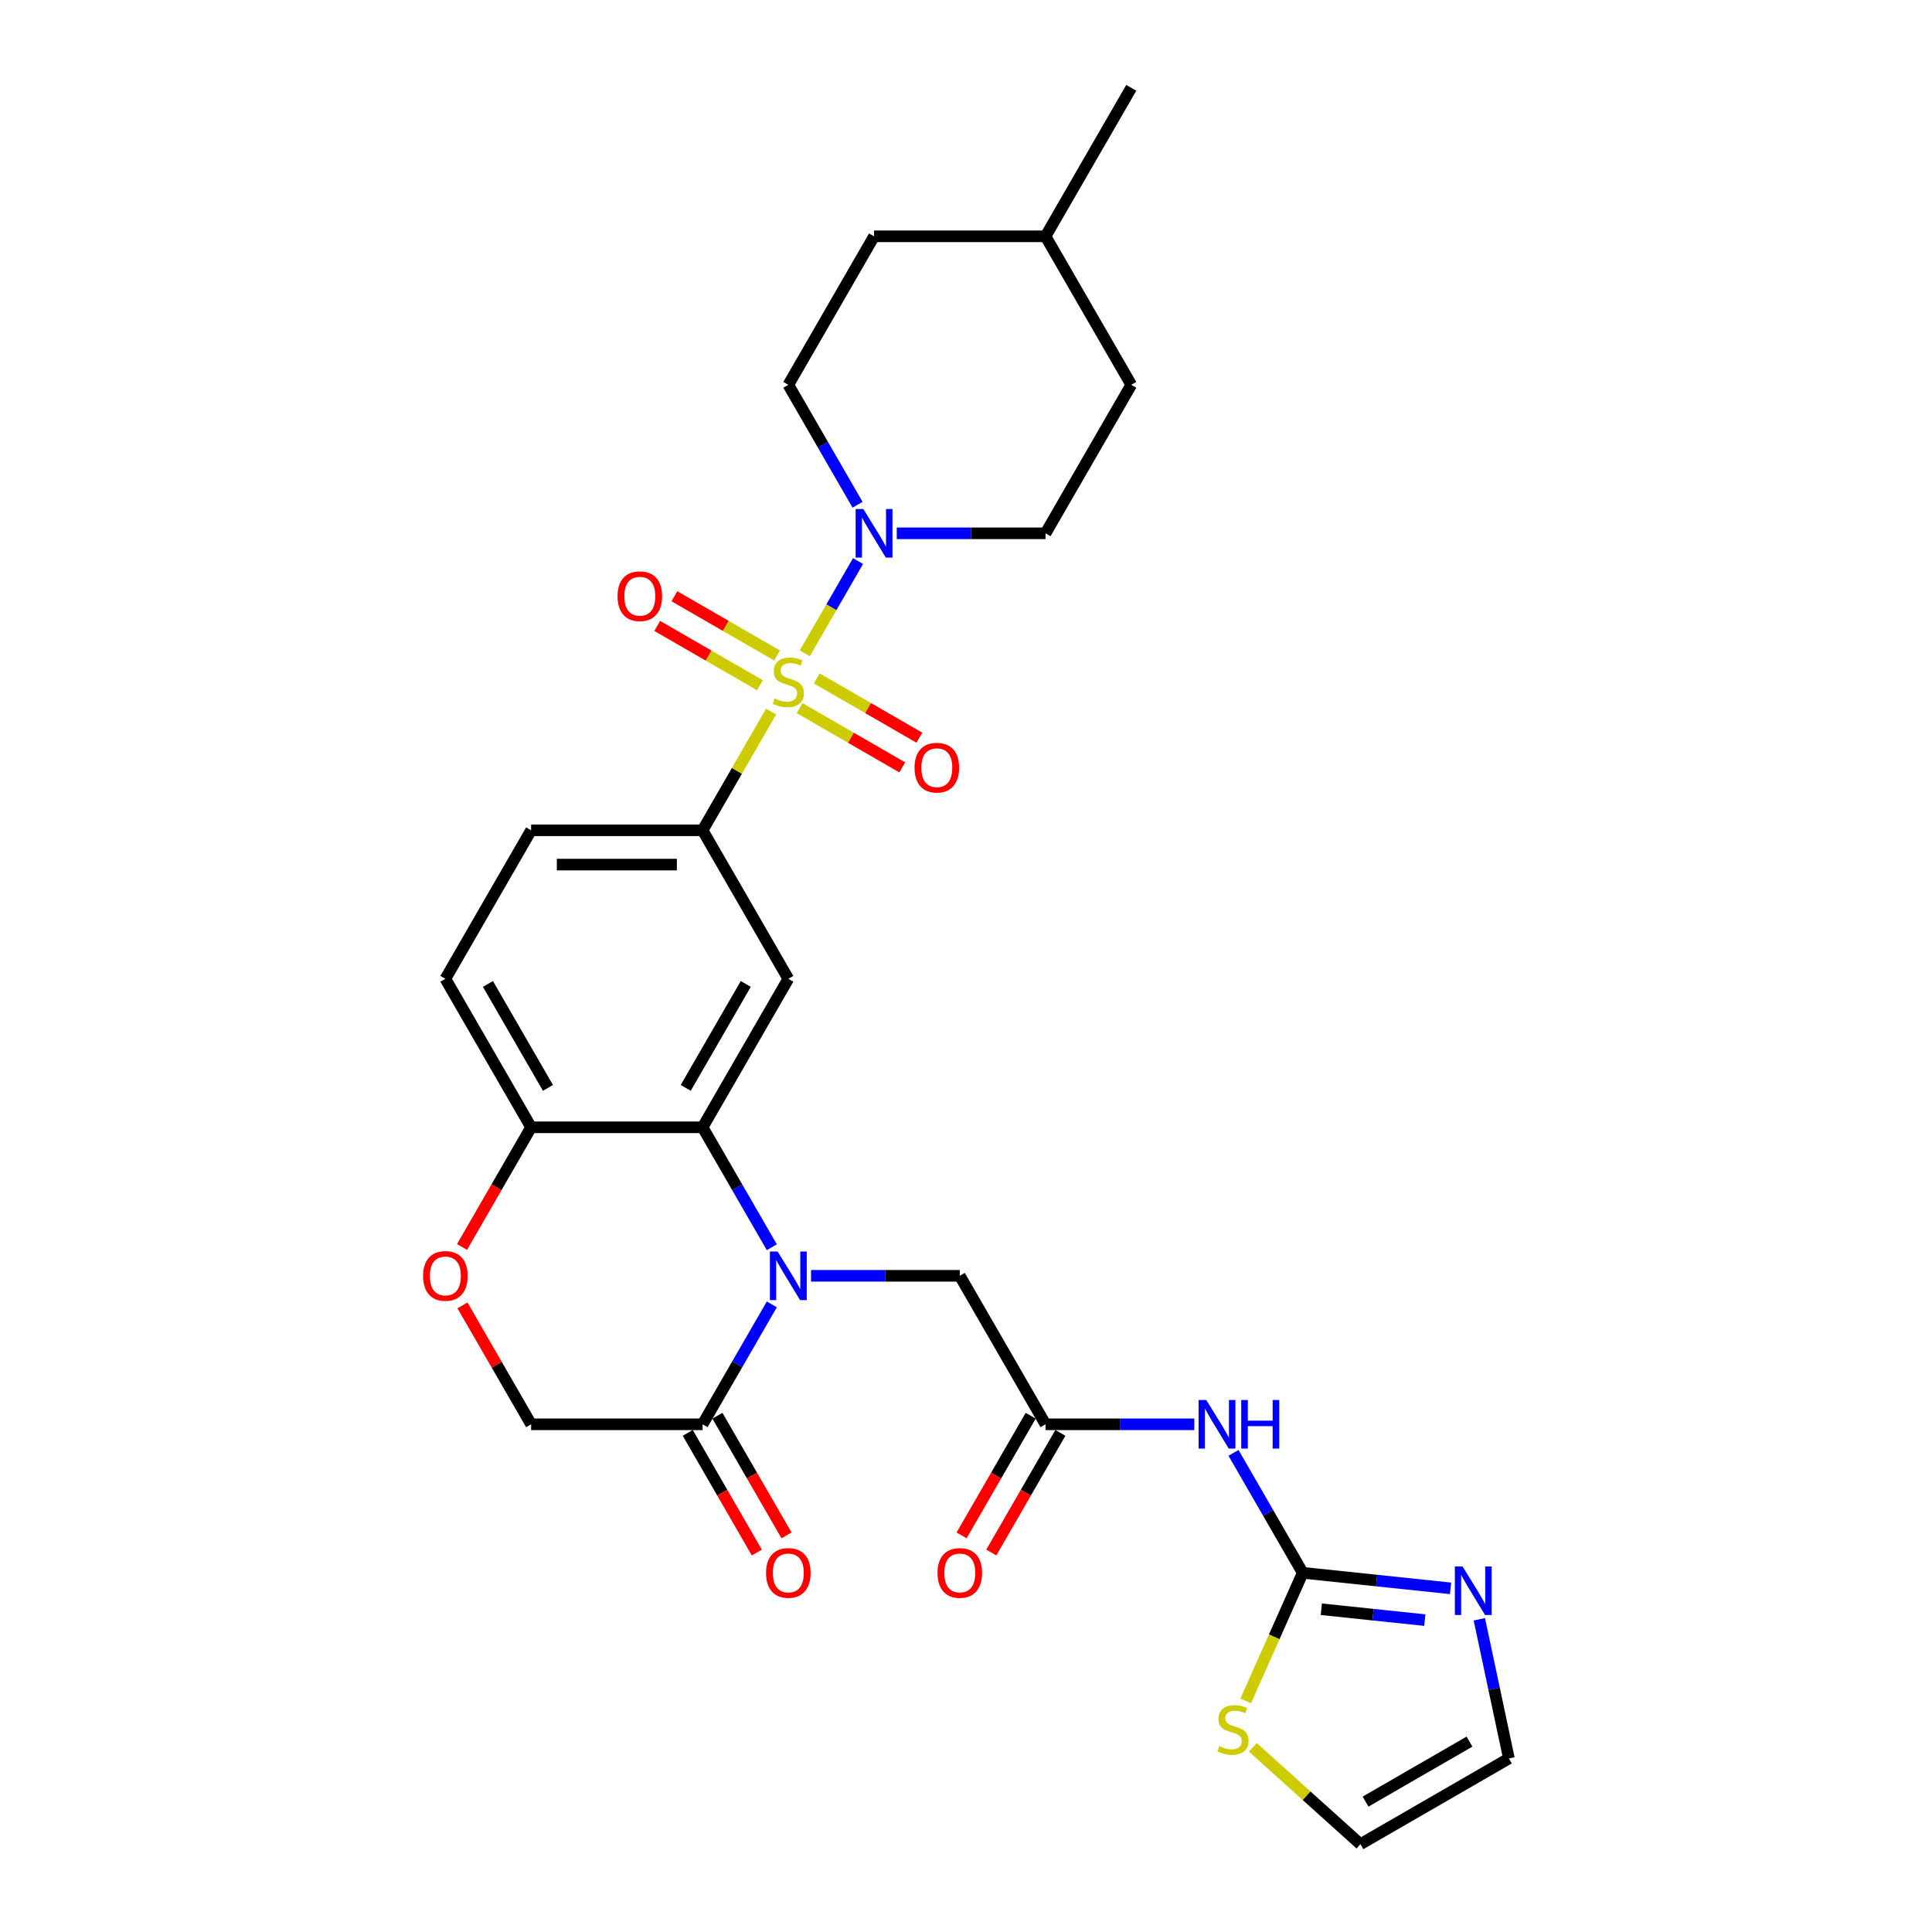 <?xml version='1.0' encoding='iso-8859-1'?>
<svg version='1.1' baseProfile='full'
              xmlns='http://www.w3.org/2000/svg'
                      xmlns:rdkit='http://www.rdkit.org/xml'
                      xmlns:xlink='http://www.w3.org/1999/xlink'
                  xml:space='preserve'
width='1000px' height='1000px' viewBox='0 0 1000 1000'>
<!-- END OF HEADER -->
<rect style='opacity:1.0;fill:#FFFFFF;stroke:none' width='1000' height='1000' x='0' y='0'> </rect>
<path class='bond-2' d='M 416.549,338.153 L 430.334,314.278' style='fill:none;fill-rule:evenodd;stroke:#CCCC00;stroke-width:6px;stroke-linecap:butt;stroke-linejoin:miter;stroke-opacity:1' />
<path class='bond-2' d='M 430.334,314.278 L 444.118,290.402' style='fill:none;fill-rule:evenodd;stroke:#0000FF;stroke-width:6px;stroke-linecap:butt;stroke-linejoin:miter;stroke-opacity:1' />
<path class='bond-3' d='M 399.127,368.329 L 381.391,399.048' style='fill:none;fill-rule:evenodd;stroke:#CCCC00;stroke-width:6px;stroke-linecap:butt;stroke-linejoin:miter;stroke-opacity:1' />
<path class='bond-3' d='M 381.391,399.048 L 363.656,429.766' style='fill:none;fill-rule:evenodd;stroke:#000000;stroke-width:6px;stroke-linecap:butt;stroke-linejoin:miter;stroke-opacity:1' />
<path class='bond-14' d='M 413.873,366.524 L 440.435,381.86' style='fill:none;fill-rule:evenodd;stroke:#CCCC00;stroke-width:6px;stroke-linecap:butt;stroke-linejoin:miter;stroke-opacity:1' />
<path class='bond-14' d='M 440.435,381.86 L 466.997,397.196' style='fill:none;fill-rule:evenodd;stroke:#FF0000;stroke-width:6px;stroke-linecap:butt;stroke-linejoin:miter;stroke-opacity:1' />
<path class='bond-14' d='M 422.748,351.152 L 449.31,366.487' style='fill:none;fill-rule:evenodd;stroke:#CCCC00;stroke-width:6px;stroke-linecap:butt;stroke-linejoin:miter;stroke-opacity:1' />
<path class='bond-14' d='M 449.31,366.487 L 475.873,381.823' style='fill:none;fill-rule:evenodd;stroke:#FF0000;stroke-width:6px;stroke-linecap:butt;stroke-linejoin:miter;stroke-opacity:1' />
<path class='bond-15' d='M 402.193,339.284 L 375.63,323.948' style='fill:none;fill-rule:evenodd;stroke:#CCCC00;stroke-width:6px;stroke-linecap:butt;stroke-linejoin:miter;stroke-opacity:1' />
<path class='bond-15' d='M 375.63,323.948 L 349.068,308.612' style='fill:none;fill-rule:evenodd;stroke:#FF0000;stroke-width:6px;stroke-linecap:butt;stroke-linejoin:miter;stroke-opacity:1' />
<path class='bond-15' d='M 393.317,354.656 L 366.755,339.321' style='fill:none;fill-rule:evenodd;stroke:#CCCC00;stroke-width:6px;stroke-linecap:butt;stroke-linejoin:miter;stroke-opacity:1' />
<path class='bond-15' d='M 366.755,339.321 L 340.193,323.985' style='fill:none;fill-rule:evenodd;stroke:#FF0000;stroke-width:6px;stroke-linecap:butt;stroke-linejoin:miter;stroke-opacity:1' />
<path class='bond-0' d='M 399.496,645.567 L 381.576,614.529' style='fill:none;fill-rule:evenodd;stroke:#0000FF;stroke-width:6px;stroke-linecap:butt;stroke-linejoin:miter;stroke-opacity:1' />
<path class='bond-0' d='M 381.576,614.529 L 363.656,583.491' style='fill:none;fill-rule:evenodd;stroke:#000000;stroke-width:6px;stroke-linecap:butt;stroke-linejoin:miter;stroke-opacity:1' />
<path class='bond-6' d='M 399.496,675.14 L 381.576,706.178' style='fill:none;fill-rule:evenodd;stroke:#0000FF;stroke-width:6px;stroke-linecap:butt;stroke-linejoin:miter;stroke-opacity:1' />
<path class='bond-6' d='M 381.576,706.178 L 363.656,737.216' style='fill:none;fill-rule:evenodd;stroke:#000000;stroke-width:6px;stroke-linecap:butt;stroke-linejoin:miter;stroke-opacity:1' />
<path class='bond-11' d='M 419.784,660.353 L 458.285,660.353' style='fill:none;fill-rule:evenodd;stroke:#0000FF;stroke-width:6px;stroke-linecap:butt;stroke-linejoin:miter;stroke-opacity:1' />
<path class='bond-11' d='M 458.285,660.353 L 496.786,660.353' style='fill:none;fill-rule:evenodd;stroke:#000000;stroke-width:6px;stroke-linecap:butt;stroke-linejoin:miter;stroke-opacity:1' />
<path class='bond-1' d='M 363.656,583.491 L 408.033,506.629' style='fill:none;fill-rule:evenodd;stroke:#000000;stroke-width:6px;stroke-linecap:butt;stroke-linejoin:miter;stroke-opacity:1' />
<path class='bond-1' d='M 354.94,563.086 L 386.004,509.283' style='fill:none;fill-rule:evenodd;stroke:#000000;stroke-width:6px;stroke-linecap:butt;stroke-linejoin:miter;stroke-opacity:1' />
<path class='bond-29' d='M 363.656,583.491 L 274.903,583.491' style='fill:none;fill-rule:evenodd;stroke:#000000;stroke-width:6px;stroke-linecap:butt;stroke-linejoin:miter;stroke-opacity:1' />
<path class='bond-18' d='M 464.16,276.042 L 502.661,276.042' style='fill:none;fill-rule:evenodd;stroke:#0000FF;stroke-width:6px;stroke-linecap:butt;stroke-linejoin:miter;stroke-opacity:1' />
<path class='bond-18' d='M 502.661,276.042 L 541.162,276.042' style='fill:none;fill-rule:evenodd;stroke:#000000;stroke-width:6px;stroke-linecap:butt;stroke-linejoin:miter;stroke-opacity:1' />
<path class='bond-19' d='M 443.872,261.255 L 425.952,230.217' style='fill:none;fill-rule:evenodd;stroke:#0000FF;stroke-width:6px;stroke-linecap:butt;stroke-linejoin:miter;stroke-opacity:1' />
<path class='bond-19' d='M 425.952,230.217 L 408.033,199.179' style='fill:none;fill-rule:evenodd;stroke:#000000;stroke-width:6px;stroke-linecap:butt;stroke-linejoin:miter;stroke-opacity:1' />
<path class='bond-5' d='M 363.656,429.766 L 408.033,506.629' style='fill:none;fill-rule:evenodd;stroke:#000000;stroke-width:6px;stroke-linecap:butt;stroke-linejoin:miter;stroke-opacity:1' />
<path class='bond-22' d='M 363.656,429.766 L 274.903,429.766' style='fill:none;fill-rule:evenodd;stroke:#000000;stroke-width:6px;stroke-linecap:butt;stroke-linejoin:miter;stroke-opacity:1' />
<path class='bond-22' d='M 350.343,447.517 L 288.216,447.517' style='fill:none;fill-rule:evenodd;stroke:#000000;stroke-width:6px;stroke-linecap:butt;stroke-linejoin:miter;stroke-opacity:1' />
<path class='bond-4' d='M 674.292,814.078 L 656.372,783.04' style='fill:none;fill-rule:evenodd;stroke:#000000;stroke-width:6px;stroke-linecap:butt;stroke-linejoin:miter;stroke-opacity:1' />
<path class='bond-4' d='M 656.372,783.04 L 638.452,752.002' style='fill:none;fill-rule:evenodd;stroke:#0000FF;stroke-width:6px;stroke-linecap:butt;stroke-linejoin:miter;stroke-opacity:1' />
<path class='bond-8' d='M 674.292,814.078 L 712.55,818.099' style='fill:none;fill-rule:evenodd;stroke:#000000;stroke-width:6px;stroke-linecap:butt;stroke-linejoin:miter;stroke-opacity:1' />
<path class='bond-8' d='M 712.55,818.099 L 750.808,822.12' style='fill:none;fill-rule:evenodd;stroke:#0000FF;stroke-width:6px;stroke-linecap:butt;stroke-linejoin:miter;stroke-opacity:1' />
<path class='bond-8' d='M 683.914,832.938 L 710.694,835.753' style='fill:none;fill-rule:evenodd;stroke:#000000;stroke-width:6px;stroke-linecap:butt;stroke-linejoin:miter;stroke-opacity:1' />
<path class='bond-8' d='M 710.694,835.753 L 737.475,838.567' style='fill:none;fill-rule:evenodd;stroke:#0000FF;stroke-width:6px;stroke-linecap:butt;stroke-linejoin:miter;stroke-opacity:1' />
<path class='bond-13' d='M 674.292,814.078 L 659.526,847.243' style='fill:none;fill-rule:evenodd;stroke:#000000;stroke-width:6px;stroke-linecap:butt;stroke-linejoin:miter;stroke-opacity:1' />
<path class='bond-13' d='M 659.526,847.243 L 644.76,880.407' style='fill:none;fill-rule:evenodd;stroke:#CCCC00;stroke-width:6px;stroke-linecap:butt;stroke-linejoin:miter;stroke-opacity:1' />
<path class='bond-20' d='M 355.97,741.653 L 373.849,772.621' style='fill:none;fill-rule:evenodd;stroke:#000000;stroke-width:6px;stroke-linecap:butt;stroke-linejoin:miter;stroke-opacity:1' />
<path class='bond-20' d='M 373.849,772.621 L 391.728,803.588' style='fill:none;fill-rule:evenodd;stroke:#FF0000;stroke-width:6px;stroke-linecap:butt;stroke-linejoin:miter;stroke-opacity:1' />
<path class='bond-20' d='M 371.342,732.778 L 389.221,763.745' style='fill:none;fill-rule:evenodd;stroke:#000000;stroke-width:6px;stroke-linecap:butt;stroke-linejoin:miter;stroke-opacity:1' />
<path class='bond-20' d='M 389.221,763.745 L 407.1,794.712' style='fill:none;fill-rule:evenodd;stroke:#FF0000;stroke-width:6px;stroke-linecap:butt;stroke-linejoin:miter;stroke-opacity:1' />
<path class='bond-31' d='M 363.656,737.216 L 274.903,737.216' style='fill:none;fill-rule:evenodd;stroke:#000000;stroke-width:6px;stroke-linecap:butt;stroke-linejoin:miter;stroke-opacity:1' />
<path class='bond-7' d='M 618.164,737.216 L 579.663,737.216' style='fill:none;fill-rule:evenodd;stroke:#0000FF;stroke-width:6px;stroke-linecap:butt;stroke-linejoin:miter;stroke-opacity:1' />
<path class='bond-7' d='M 579.663,737.216 L 541.162,737.216' style='fill:none;fill-rule:evenodd;stroke:#000000;stroke-width:6px;stroke-linecap:butt;stroke-linejoin:miter;stroke-opacity:1' />
<path class='bond-17' d='M 765.701,838.142 L 773.356,874.155' style='fill:none;fill-rule:evenodd;stroke:#0000FF;stroke-width:6px;stroke-linecap:butt;stroke-linejoin:miter;stroke-opacity:1' />
<path class='bond-17' d='M 773.356,874.155 L 781.011,910.169' style='fill:none;fill-rule:evenodd;stroke:#000000;stroke-width:6px;stroke-linecap:butt;stroke-linejoin:miter;stroke-opacity:1' />
<path class='bond-9' d='M 541.162,737.216 L 496.786,660.353' style='fill:none;fill-rule:evenodd;stroke:#000000;stroke-width:6px;stroke-linecap:butt;stroke-linejoin:miter;stroke-opacity:1' />
<path class='bond-23' d='M 533.476,732.778 L 515.597,763.745' style='fill:none;fill-rule:evenodd;stroke:#000000;stroke-width:6px;stroke-linecap:butt;stroke-linejoin:miter;stroke-opacity:1' />
<path class='bond-23' d='M 515.597,763.745 L 497.718,794.712' style='fill:none;fill-rule:evenodd;stroke:#FF0000;stroke-width:6px;stroke-linecap:butt;stroke-linejoin:miter;stroke-opacity:1' />
<path class='bond-23' d='M 548.848,741.653 L 530.97,772.621' style='fill:none;fill-rule:evenodd;stroke:#000000;stroke-width:6px;stroke-linecap:butt;stroke-linejoin:miter;stroke-opacity:1' />
<path class='bond-23' d='M 530.97,772.621 L 513.091,803.588' style='fill:none;fill-rule:evenodd;stroke:#FF0000;stroke-width:6px;stroke-linecap:butt;stroke-linejoin:miter;stroke-opacity:1' />
<path class='bond-10' d='M 239.145,645.425 L 257.024,614.458' style='fill:none;fill-rule:evenodd;stroke:#FF0000;stroke-width:6px;stroke-linecap:butt;stroke-linejoin:miter;stroke-opacity:1' />
<path class='bond-10' d='M 257.024,614.458 L 274.903,583.491' style='fill:none;fill-rule:evenodd;stroke:#000000;stroke-width:6px;stroke-linecap:butt;stroke-linejoin:miter;stroke-opacity:1' />
<path class='bond-16' d='M 239.371,675.672 L 257.137,706.444' style='fill:none;fill-rule:evenodd;stroke:#FF0000;stroke-width:6px;stroke-linecap:butt;stroke-linejoin:miter;stroke-opacity:1' />
<path class='bond-16' d='M 257.137,706.444 L 274.903,737.216' style='fill:none;fill-rule:evenodd;stroke:#000000;stroke-width:6px;stroke-linecap:butt;stroke-linejoin:miter;stroke-opacity:1' />
<path class='bond-12' d='M 274.903,583.491 L 230.527,506.629' style='fill:none;fill-rule:evenodd;stroke:#000000;stroke-width:6px;stroke-linecap:butt;stroke-linejoin:miter;stroke-opacity:1' />
<path class='bond-12' d='M 283.619,563.086 L 252.556,509.283' style='fill:none;fill-rule:evenodd;stroke:#000000;stroke-width:6px;stroke-linecap:butt;stroke-linejoin:miter;stroke-opacity:1' />
<path class='bond-21' d='M 648.47,904.412 L 676.31,929.479' style='fill:none;fill-rule:evenodd;stroke:#CCCC00;stroke-width:6px;stroke-linecap:butt;stroke-linejoin:miter;stroke-opacity:1' />
<path class='bond-21' d='M 676.31,929.479 L 704.149,954.545' style='fill:none;fill-rule:evenodd;stroke:#000000;stroke-width:6px;stroke-linecap:butt;stroke-linejoin:miter;stroke-opacity:1' />
<path class='bond-32' d='M 781.011,910.169 L 704.149,954.545' style='fill:none;fill-rule:evenodd;stroke:#000000;stroke-width:6px;stroke-linecap:butt;stroke-linejoin:miter;stroke-opacity:1' />
<path class='bond-32' d='M 760.607,901.453 L 706.803,932.517' style='fill:none;fill-rule:evenodd;stroke:#000000;stroke-width:6px;stroke-linecap:butt;stroke-linejoin:miter;stroke-opacity:1' />
<path class='bond-25' d='M 541.162,276.042 L 585.539,199.179' style='fill:none;fill-rule:evenodd;stroke:#000000;stroke-width:6px;stroke-linecap:butt;stroke-linejoin:miter;stroke-opacity:1' />
<path class='bond-26' d='M 408.033,199.179 L 452.409,122.317' style='fill:none;fill-rule:evenodd;stroke:#000000;stroke-width:6px;stroke-linecap:butt;stroke-linejoin:miter;stroke-opacity:1' />
<path class='bond-24' d='M 274.903,429.766 L 230.527,506.629' style='fill:none;fill-rule:evenodd;stroke:#000000;stroke-width:6px;stroke-linecap:butt;stroke-linejoin:miter;stroke-opacity:1' />
<path class='bond-30' d='M 585.539,199.179 L 541.162,122.317' style='fill:none;fill-rule:evenodd;stroke:#000000;stroke-width:6px;stroke-linecap:butt;stroke-linejoin:miter;stroke-opacity:1' />
<path class='bond-27' d='M 452.409,122.317 L 541.162,122.317' style='fill:none;fill-rule:evenodd;stroke:#000000;stroke-width:6px;stroke-linecap:butt;stroke-linejoin:miter;stroke-opacity:1' />
<path class='bond-28' d='M 541.162,122.317 L 585.539,45.455' style='fill:none;fill-rule:evenodd;stroke:#000000;stroke-width:6px;stroke-linecap:butt;stroke-linejoin:miter;stroke-opacity:1' />
<path  class='atom-0' d='M 400.932 361.531
Q 401.216 361.637, 402.388 362.134
Q 403.559 362.631, 404.838 362.951
Q 406.151 363.235, 407.429 363.235
Q 409.808 363.235, 411.192 362.099
Q 412.577 360.927, 412.577 358.904
Q 412.577 357.519, 411.867 356.667
Q 411.192 355.815, 410.127 355.354
Q 409.062 354.892, 407.287 354.36
Q 405.051 353.685, 403.701 353.046
Q 402.388 352.407, 401.429 351.058
Q 400.506 349.709, 400.506 347.437
Q 400.506 344.277, 402.636 342.325
Q 404.802 340.372, 409.062 340.372
Q 411.973 340.372, 415.275 341.757
L 414.458 344.49
Q 411.441 343.248, 409.169 343.248
Q 406.719 343.248, 405.37 344.277
Q 404.021 345.271, 404.057 347.011
Q 404.057 348.36, 404.731 349.176
Q 405.441 349.993, 406.435 350.454
Q 407.465 350.916, 409.169 351.448
Q 411.441 352.158, 412.79 352.869
Q 414.139 353.579, 415.097 355.034
Q 416.091 356.454, 416.091 358.904
Q 416.091 362.383, 413.748 364.264
Q 411.441 366.11, 407.571 366.11
Q 405.335 366.11, 403.63 365.613
Q 401.962 365.152, 399.974 364.335
L 400.932 361.531
' fill='#CCCC00'/>
<path  class='atom-1' d='M 402.477 647.786
L 410.713 661.099
Q 411.53 662.413, 412.843 664.791
Q 414.157 667.17, 414.228 667.312
L 414.228 647.786
L 417.565 647.786
L 417.565 672.921
L 414.121 672.921
L 405.281 658.365
Q 404.252 656.661, 403.151 654.709
Q 402.086 652.756, 401.767 652.153
L 401.767 672.921
L 398.501 672.921
L 398.501 647.786
L 402.477 647.786
' fill='#0000FF'/>
<path  class='atom-3' d='M 446.853 263.474
L 455.089 276.787
Q 455.906 278.101, 457.22 280.479
Q 458.533 282.858, 458.604 283
L 458.604 263.474
L 461.941 263.474
L 461.941 288.609
L 458.498 288.609
L 449.658 274.054
Q 448.628 272.35, 447.528 270.397
Q 446.463 268.444, 446.143 267.841
L 446.143 288.609
L 442.877 288.609
L 442.877 263.474
L 446.853 263.474
' fill='#0000FF'/>
<path  class='atom-8' d='M 624.359 724.648
L 632.596 737.961
Q 633.412 739.275, 634.726 741.653
Q 636.039 744.032, 636.11 744.174
L 636.11 724.648
L 639.447 724.648
L 639.447 749.783
L 636.004 749.783
L 627.164 735.228
Q 626.134 733.524, 625.034 731.571
Q 623.969 729.619, 623.649 729.015
L 623.649 749.783
L 620.383 749.783
L 620.383 724.648
L 624.359 724.648
' fill='#0000FF'/>
<path  class='atom-8' d='M 642.465 724.648
L 645.873 724.648
L 645.873 735.334
L 658.724 735.334
L 658.724 724.648
L 662.133 724.648
L 662.133 749.783
L 658.724 749.783
L 658.724 738.174
L 645.873 738.174
L 645.873 749.783
L 642.465 749.783
L 642.465 724.648
' fill='#0000FF'/>
<path  class='atom-9' d='M 757.003 810.788
L 765.239 824.101
Q 766.055 825.414, 767.369 827.793
Q 768.682 830.172, 768.753 830.314
L 768.753 810.788
L 772.091 810.788
L 772.091 835.923
L 768.647 835.923
L 759.807 821.367
Q 758.778 819.663, 757.677 817.711
Q 756.612 815.758, 756.293 815.155
L 756.293 835.923
L 753.026 835.923
L 753.026 810.788
L 757.003 810.788
' fill='#0000FF'/>
<path  class='atom-11' d='M 218.989 660.424
Q 218.989 654.389, 221.971 651.017
Q 224.953 647.644, 230.527 647.644
Q 236.1 647.644, 239.082 651.017
Q 242.065 654.389, 242.065 660.424
Q 242.065 666.531, 239.047 670.01
Q 236.029 673.453, 230.527 673.453
Q 224.988 673.453, 221.971 670.01
Q 218.989 666.566, 218.989 660.424
M 230.527 670.613
Q 234.361 670.613, 236.42 668.057
Q 238.514 665.466, 238.514 660.424
Q 238.514 655.49, 236.42 653.005
Q 234.361 650.484, 230.527 650.484
Q 226.692 650.484, 224.598 652.969
Q 222.539 655.454, 222.539 660.424
Q 222.539 665.501, 224.598 668.057
Q 226.692 670.613, 230.527 670.613
' fill='#FF0000'/>
<path  class='atom-14' d='M 631.092 903.785
Q 631.376 903.891, 632.548 904.388
Q 633.719 904.885, 634.997 905.205
Q 636.311 905.489, 637.589 905.489
Q 639.968 905.489, 641.352 904.353
Q 642.737 903.181, 642.737 901.158
Q 642.737 899.773, 642.027 898.921
Q 641.352 898.069, 640.287 897.608
Q 639.222 897.146, 637.447 896.614
Q 635.21 895.939, 633.861 895.3
Q 632.548 894.661, 631.589 893.312
Q 630.666 891.963, 630.666 889.691
Q 630.666 886.531, 632.796 884.579
Q 634.962 882.626, 639.222 882.626
Q 642.133 882.626, 645.435 884.011
L 644.618 886.744
Q 641.601 885.502, 639.329 885.502
Q 636.879 885.502, 635.53 886.531
Q 634.181 887.525, 634.216 889.265
Q 634.216 890.614, 634.891 891.43
Q 635.601 892.247, 636.595 892.709
Q 637.625 893.17, 639.329 893.703
Q 641.601 894.413, 642.95 895.123
Q 644.299 895.833, 645.257 897.288
Q 646.251 898.708, 646.251 901.158
Q 646.251 904.637, 643.908 906.518
Q 641.601 908.365, 637.731 908.365
Q 635.494 908.365, 633.79 907.868
Q 632.122 907.406, 630.134 906.589
L 631.092 903.785
' fill='#CCCC00'/>
<path  class='atom-15' d='M 473.357 397.352
Q 473.357 391.316, 476.339 387.944
Q 479.321 384.571, 484.895 384.571
Q 490.469 384.571, 493.451 387.944
Q 496.433 391.316, 496.433 397.352
Q 496.433 403.458, 493.415 406.937
Q 490.398 410.38, 484.895 410.38
Q 479.357 410.38, 476.339 406.937
Q 473.357 403.493, 473.357 397.352
M 484.895 407.54
Q 488.729 407.54, 490.788 404.984
Q 492.883 402.393, 492.883 397.352
Q 492.883 392.417, 490.788 389.932
Q 488.729 387.411, 484.895 387.411
Q 481.061 387.411, 478.966 389.896
Q 476.907 392.381, 476.907 397.352
Q 476.907 402.428, 478.966 404.984
Q 481.061 407.54, 484.895 407.54
' fill='#FF0000'/>
<path  class='atom-16' d='M 319.632 308.598
Q 319.632 302.563, 322.614 299.191
Q 325.597 295.818, 331.17 295.818
Q 336.744 295.818, 339.726 299.191
Q 342.708 302.563, 342.708 308.598
Q 342.708 314.705, 339.691 318.184
Q 336.673 321.627, 331.17 321.627
Q 325.632 321.627, 322.614 318.184
Q 319.632 314.74, 319.632 308.598
M 331.17 318.787
Q 335.004 318.787, 337.063 316.231
Q 339.158 313.64, 339.158 308.598
Q 339.158 303.664, 337.063 301.179
Q 335.004 298.658, 331.17 298.658
Q 327.336 298.658, 325.242 301.143
Q 323.183 303.628, 323.183 308.598
Q 323.183 313.675, 325.242 316.231
Q 327.336 318.787, 331.17 318.787
' fill='#FF0000'/>
<path  class='atom-21' d='M 396.495 814.149
Q 396.495 808.114, 399.477 804.741
Q 402.459 801.369, 408.033 801.369
Q 413.606 801.369, 416.588 804.741
Q 419.571 808.114, 419.571 814.149
Q 419.571 820.255, 416.553 823.735
Q 413.535 827.178, 408.033 827.178
Q 402.494 827.178, 399.477 823.735
Q 396.495 820.291, 396.495 814.149
M 408.033 824.338
Q 411.867 824.338, 413.926 821.782
Q 416.02 819.19, 416.02 814.149
Q 416.02 809.215, 413.926 806.729
Q 411.867 804.209, 408.033 804.209
Q 404.199 804.209, 402.104 806.694
Q 400.045 809.179, 400.045 814.149
Q 400.045 819.226, 402.104 821.782
Q 404.199 824.338, 408.033 824.338
' fill='#FF0000'/>
<path  class='atom-24' d='M 485.248 814.149
Q 485.248 808.114, 488.23 804.741
Q 491.212 801.369, 496.786 801.369
Q 502.359 801.369, 505.341 804.741
Q 508.324 808.114, 508.324 814.149
Q 508.324 820.255, 505.306 823.735
Q 502.288 827.178, 496.786 827.178
Q 491.247 827.178, 488.23 823.735
Q 485.248 820.291, 485.248 814.149
M 496.786 824.338
Q 500.62 824.338, 502.679 821.782
Q 504.773 819.19, 504.773 814.149
Q 504.773 809.215, 502.679 806.729
Q 500.62 804.209, 496.786 804.209
Q 492.952 804.209, 490.857 806.694
Q 488.798 809.179, 488.798 814.149
Q 488.798 819.226, 490.857 821.782
Q 492.952 824.338, 496.786 824.338
' fill='#FF0000'/>
</svg>
